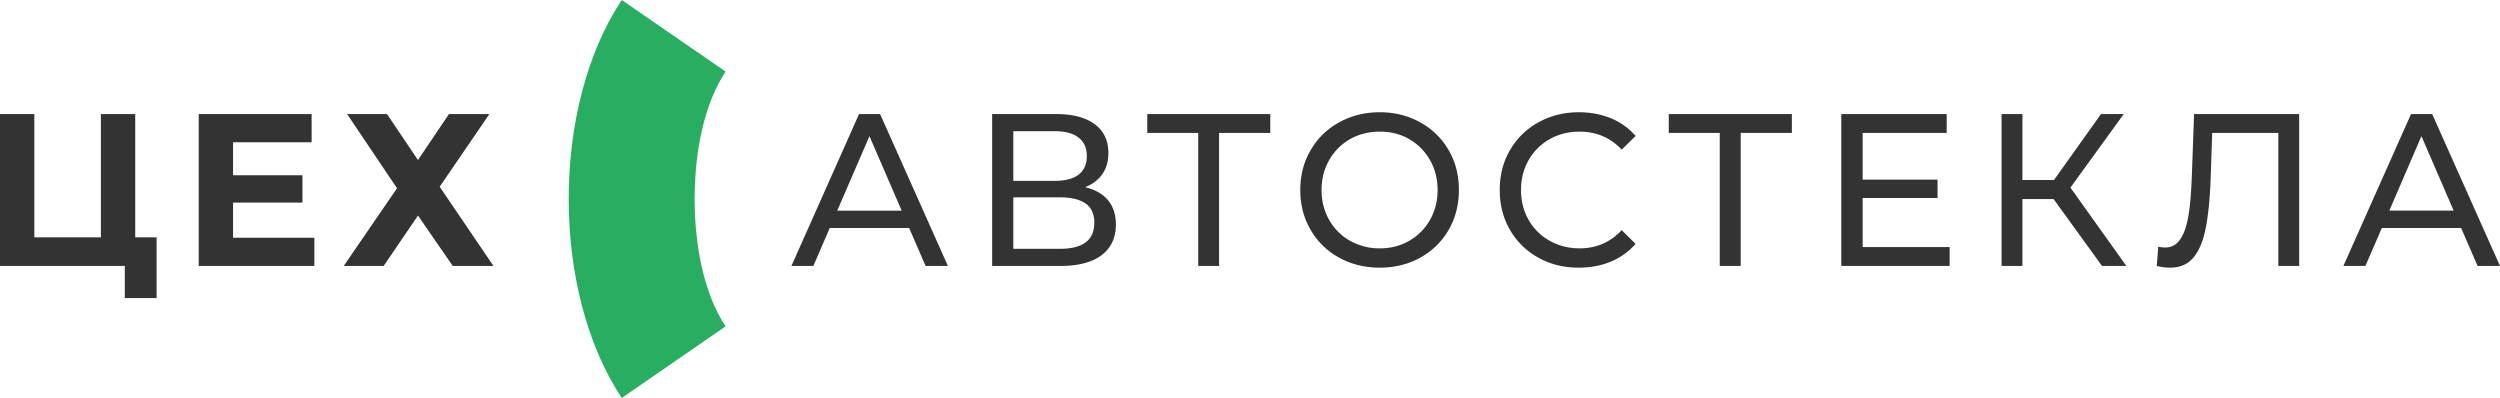 <svg width="245" height="39" viewBox="0 0 245 39" fill="none" xmlns="http://www.w3.org/2000/svg"><path d="M15.347 23.258v5.955H12.23v-3.15H0V11.178h3.365v12.079h6.522v-12.08h3.365v12.08h2.095zm15.46.042v2.762H19.475V11.18h11.064v2.762h-7.7v3.235h6.802v2.679h-6.802V23.3h7.968zm7.121-12.121l3.034 4.506 3.035-4.506h3.963L43.088 18.3l5.274 7.762h-3.994l-3.406-4.937-3.364 4.937h-3.912l5.222-7.615-4.891-7.268h3.911zm51.17 11.165h-7.782l-1.61 3.718h-2.147l6.626-14.883h2.064l6.646 14.883h-2.188l-1.61-3.718zm-.733-1.702l-3.158-7.3-3.158 7.3h6.316zm17.978-2.3c.991.242 1.744.672 2.25 1.292.506.61.764 1.407.764 2.363 0 1.292-.465 2.3-1.394 3.004-.928.704-2.28 1.061-4.045 1.061H97.23V11.18h6.296c1.599 0 2.848.325 3.746.987.898.651 1.352 1.607 1.352 2.836 0 .809-.206 1.502-.599 2.07-.392.556-.959.986-1.682 1.27zm-7.038-.62h4.066c1.022 0 1.796-.2 2.332-.609.537-.42.805-1.019.805-1.817 0-.788-.268-1.397-.815-1.817-.537-.42-1.311-.62-2.322-.62h-4.066v4.863zm4.572 6.66c2.239 0 3.364-.851 3.364-2.553 0-.85-.279-1.48-.846-1.88-.568-.399-1.404-.61-2.518-.61h-4.572v5.043h4.572zm20.61-11.355h-5.016v13.035h-2.044V13.027h-4.995V11.18h12.055v1.848zM135.22 26.23c-1.476 0-2.807-.325-3.994-.987a7.1 7.1 0 01-2.787-2.731c-.681-1.166-1.011-2.458-1.011-3.897 0-1.428.33-2.73 1.011-3.886a7.101 7.101 0 012.787-2.731c1.187-.662 2.518-.998 3.994-.998 1.466 0 2.787.336 3.974.998a7.192 7.192 0 012.776 2.72c.671 1.156 1.001 2.458 1.001 3.897 0 1.45-.33 2.752-1.001 3.908a7.19 7.19 0 01-2.776 2.72c-1.187.662-2.508.987-3.974.987zm0-1.89c1.073 0 2.033-.253 2.89-.746a5.41 5.41 0 002.033-2.048c.495-.872.743-1.849.743-2.93 0-1.072-.248-2.05-.743-2.92a5.513 5.513 0 00-2.033-2.06c-.857-.493-1.817-.735-2.89-.735-1.073 0-2.043.242-2.921.735a5.46 5.46 0 00-2.043 2.06c-.495.87-.743 1.848-.743 2.92 0 1.081.248 2.058.743 2.93a5.359 5.359 0 002.043 2.048 5.858 5.858 0 002.921.746zm19.485 1.89c-1.465 0-2.786-.325-3.963-.987a7.165 7.165 0 01-2.766-2.72c-.671-1.156-1.001-2.458-1.001-3.908 0-1.439.33-2.741 1.001-3.897a7.187 7.187 0 012.777-2.72c1.186-.662 2.507-.998 3.973-.998 1.146 0 2.188.2 3.137.588.95.389 1.755.967 2.426 1.733l-1.363 1.345c-1.104-1.177-2.476-1.765-4.117-1.765-1.084 0-2.065.242-2.942.735a5.444 5.444 0 00-2.064 2.06c-.495.87-.743 1.848-.743 2.92 0 1.081.248 2.058.743 2.93a5.345 5.345 0 002.064 2.048c.877.493 1.858.746 2.942.746 1.63 0 3.003-.6 4.117-1.786l1.363 1.345a6.572 6.572 0 01-2.436 1.743c-.96.4-2.002.588-3.148.588zm20.899-13.203h-5.015v13.035h-2.054V13.027h-4.995V11.18h12.064v1.848zm15.461 11.187v1.848h-10.62V11.18h10.331v1.848h-8.236v4.57h7.338v1.806h-7.338v4.81h8.525zm10.186-4.706h-3.055v6.554h-2.043V11.18h2.043v6.46h3.096l4.603-6.46h2.23l-5.223 7.205 5.481 7.678h-2.384l-4.748-6.554zm24.068-8.33v14.884h-2.044V13.027h-6.481l-.145 4.36c-.072 2.047-.237 3.718-.495 4.999-.258 1.27-.661 2.237-1.218 2.878-.557.651-1.311.966-2.26.966-.434 0-.867-.052-1.311-.168l.145-1.89c.216.052.444.084.671.084.598 0 1.073-.242 1.434-.736.361-.483.64-1.218.815-2.195.186-.977.3-2.269.362-3.876l.227-6.27h10.3zm15.873 11.166h-7.772l-1.61 3.718h-2.157l6.626-14.883h2.075L245 26.062h-2.198l-1.61-3.718zm-.733-1.702l-3.158-7.3-3.148 7.3h6.306z" fill="#333"/><path d="M55.731 19.495c0-7.237 1.775-14.338 5.202-19.495l10.176 7.016c-2.002 3.005-3.034 7.573-3.034 12.479 0 4.915 1.031 9.485 3.034 12.489L60.933 39c-3.427-5.157-5.202-12.258-5.202-19.505z" fill="#27AE60"/></svg>